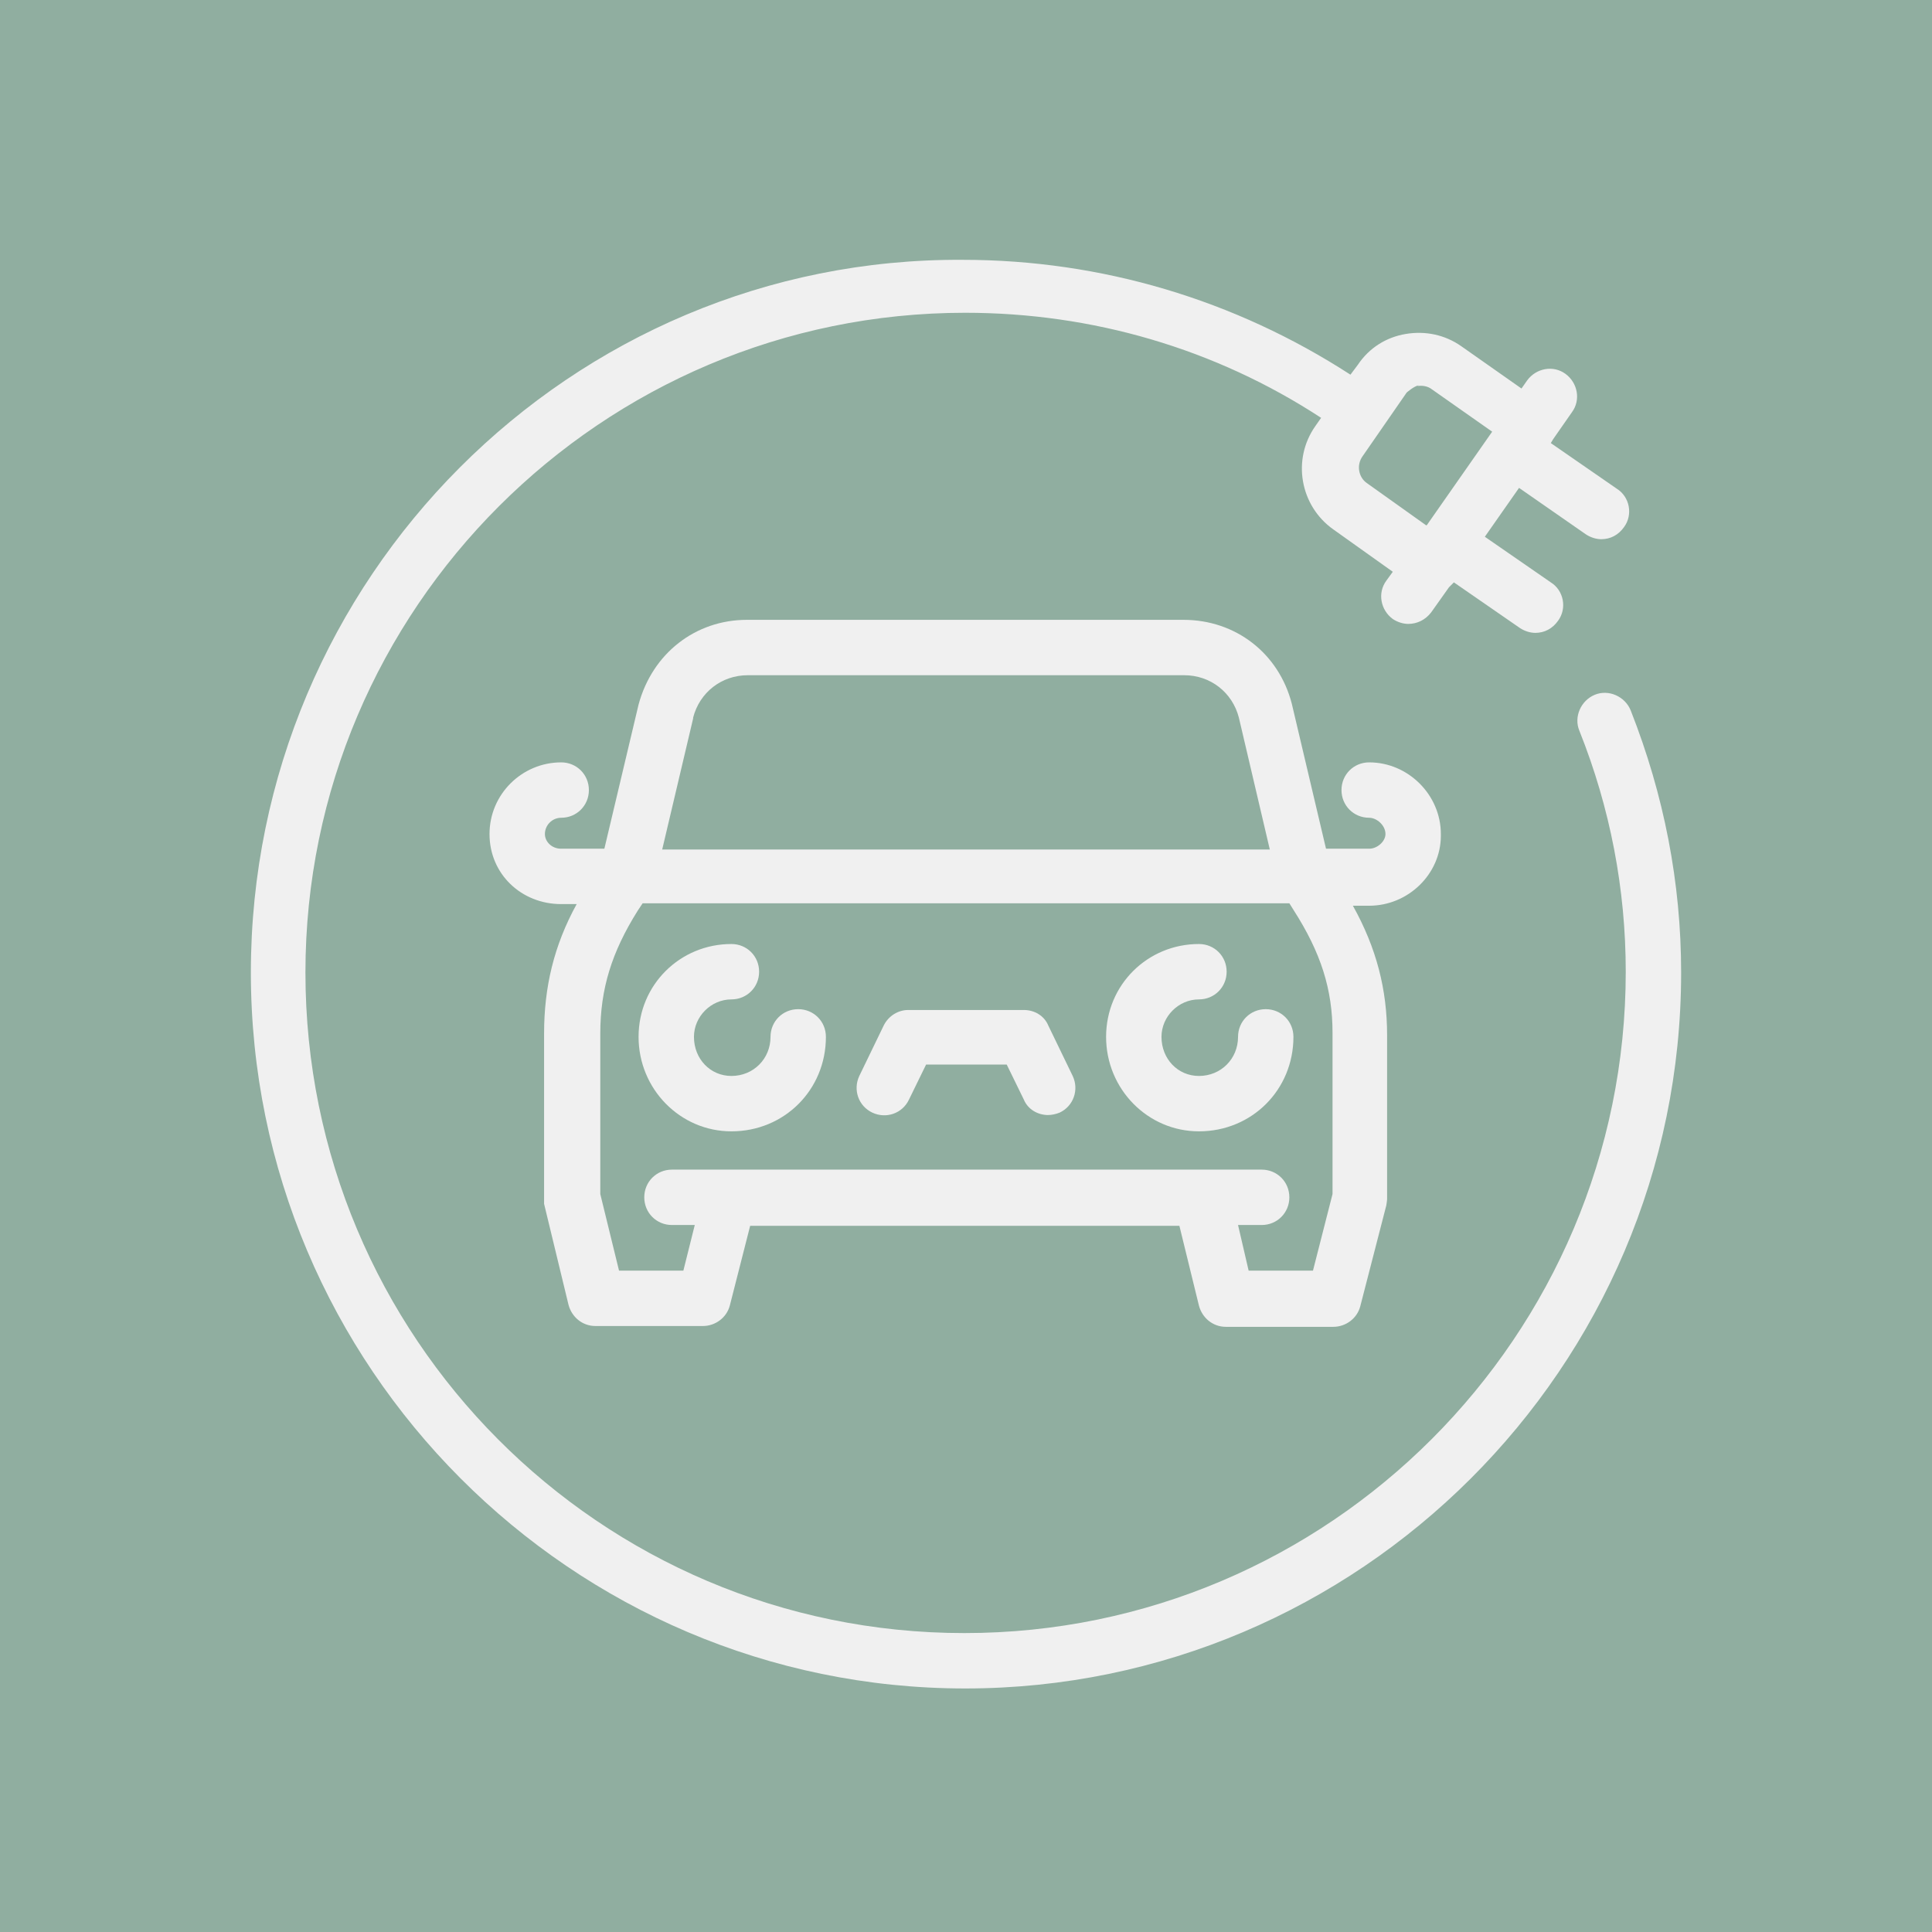 <?xml version="1.0" encoding="UTF-8"?> <svg xmlns="http://www.w3.org/2000/svg" id="Livello_2" viewBox="0 0 23.72 23.72"><defs><style>.cls-1{fill:#f0f0f0;}.cls-2{fill:#90aea0;}</style></defs><g id="Livello_1-2"><g><rect class="cls-2" width="23.72" height="23.72"></rect><g><path class="cls-1" d="M8.98,13.89c-.63,0-1.14-.52-1.14-1.16s.51-1.14,1.14-1.14c.19,0,.34,.15,.34,.34s-.15,.34-.34,.34c-.25,0-.46,.21-.46,.46,0,.27,.2,.48,.46,.48,.27,0,.48-.21,.48-.48,0-.19,.15-.34,.34-.34s.34,.15,.34,.34c0,.65-.51,1.16-1.16,1.16Z"></path><path class="cls-1" d="M14.72,13.89c-.63,0-1.14-.52-1.14-1.16s.51-1.14,1.14-1.14c.19,0,.34,.15,.34,.34s-.15,.34-.34,.34c-.25,0-.46,.21-.46,.46,0,.27,.2,.48,.46,.48,.27,0,.48-.21,.48-.48,0-.19,.15-.34,.34-.34s.34,.15,.34,.34c0,.65-.51,1.16-1.16,1.16Z"></path><path class="cls-1" d="M12.87,13.69c-.13,0-.25-.07-.3-.19l-.21-.43h-.99l-.21,.43c-.08,.17-.28,.24-.45,.16-.17-.08-.24-.28-.16-.45l.3-.62c.06-.12,.18-.19,.3-.19h1.42c.13,0,.25,.07,.3,.19l.3,.62c.08,.17,.01,.37-.16,.45-.05,.02-.1,.03-.15,.03Z"></path><path class="cls-1" d="M17.69,10.24c0-.48-.4-.88-.88-.88-.19,0-.34,.15-.34,.34s.15,.34,.34,.34c.09,0,.2,.09,.2,.2,0,.09-.1,.18-.2,.18h-.53l-.42-1.78c-.16-.62-.69-1.03-1.33-1.03h-5.36c-.63,0-1.16,.41-1.33,1.04l-.42,1.77h-.53c-.12,0-.2-.09-.2-.18,0-.11,.09-.2,.2-.2,.19,0,.34-.15,.34-.34s-.15-.34-.34-.34c-.48,0-.88,.39-.88,.88s.39,.86,.88,.86h.19c-.28,.51-.4,1.02-.4,1.59v2.01s0,.05,0,.08l.3,1.24c.04,.15,.17,.26,.33,.26h1.32c.15,0,.29-.1,.33-.25l.25-.98h5.27l.24,.98c.04,.15,.17,.26,.33,.26h1.32c.15,0,.29-.1,.33-.25l.32-1.24s.01-.06,.01-.08v-2.01c0-.56-.13-1.07-.42-1.59h.2c.48,0,.88-.39,.88-.86Zm-9.18-1.43c.08-.31,.35-.52,.67-.52h5.36c.32,0,.59,.21,.67,.52l.38,1.62h-7.46l.38-1.61Zm7.85,5.85l-.24,.94h-.79l-.13-.56h.29c.19,0,.34-.15,.34-.34s-.15-.34-.34-.34h-.73s0,0,0,0h-5.77s-.02,0-.04,0h-.7c-.19,0-.34,.15-.34,.34s.15,.34,.34,.34h.28l-.14,.56h-.79l-.23-.94v-1.97c0-.55,.14-1,.46-1.51l.06-.09h7.94l.05,.08c.34,.53,.48,.98,.48,1.51v1.97Z"></path><path class="cls-1" d="M20.02,8.72c-.07-.17-.27-.26-.44-.19-.17,.07-.26,.27-.19,.44,.38,.95,.57,1.95,.57,2.96,0,4.47-3.64,8.12-8.12,8.12S3.75,16.41,3.75,11.94,7.39,3.84,11.85,3.84c1.56,0,3.07,.44,4.37,1.29l-.07,.1c-.29,.41-.19,.98,.22,1.27l.73,.52-.08,.11c-.11,.15-.07,.36,.08,.47,.06,.04,.13,.06,.19,.06,.11,0,.21-.05,.28-.14l.22-.31s.04-.04,.06-.06l.81,.56c.06,.04,.13,.06,.19,.06,.11,0,.21-.05,.28-.15,.11-.15,.07-.37-.09-.47l-.81-.56,.42-.6,.82,.57c.06,.04,.13,.06,.19,.06,.11,0,.21-.05,.28-.15,.11-.15,.07-.37-.09-.47l-.81-.56s0,0,0,0c.01-.02,.02-.03,.03-.05l.23-.33c.11-.15,.07-.36-.08-.47-.15-.11-.36-.07-.47,.08l-.07,.1-.74-.52c-.2-.14-.44-.19-.68-.15-.24,.04-.45,.17-.59,.38l-.09,.12c-1.42-.92-3.06-1.41-4.76-1.41C7.01,3.16,3.08,7.1,3.08,11.94s3.94,8.79,8.77,8.79,8.79-3.94,8.79-8.79c0-1.1-.21-2.18-.62-3.22Zm-2.62-3.98c.06-.01,.13,0,.18,.04l.74,.52-.79,1.13s-.01,.02-.02,.02l-.73-.52c-.1-.07-.13-.22-.05-.33l.54-.78s.09-.08,.15-.09Z"></path></g></g></g></svg> 